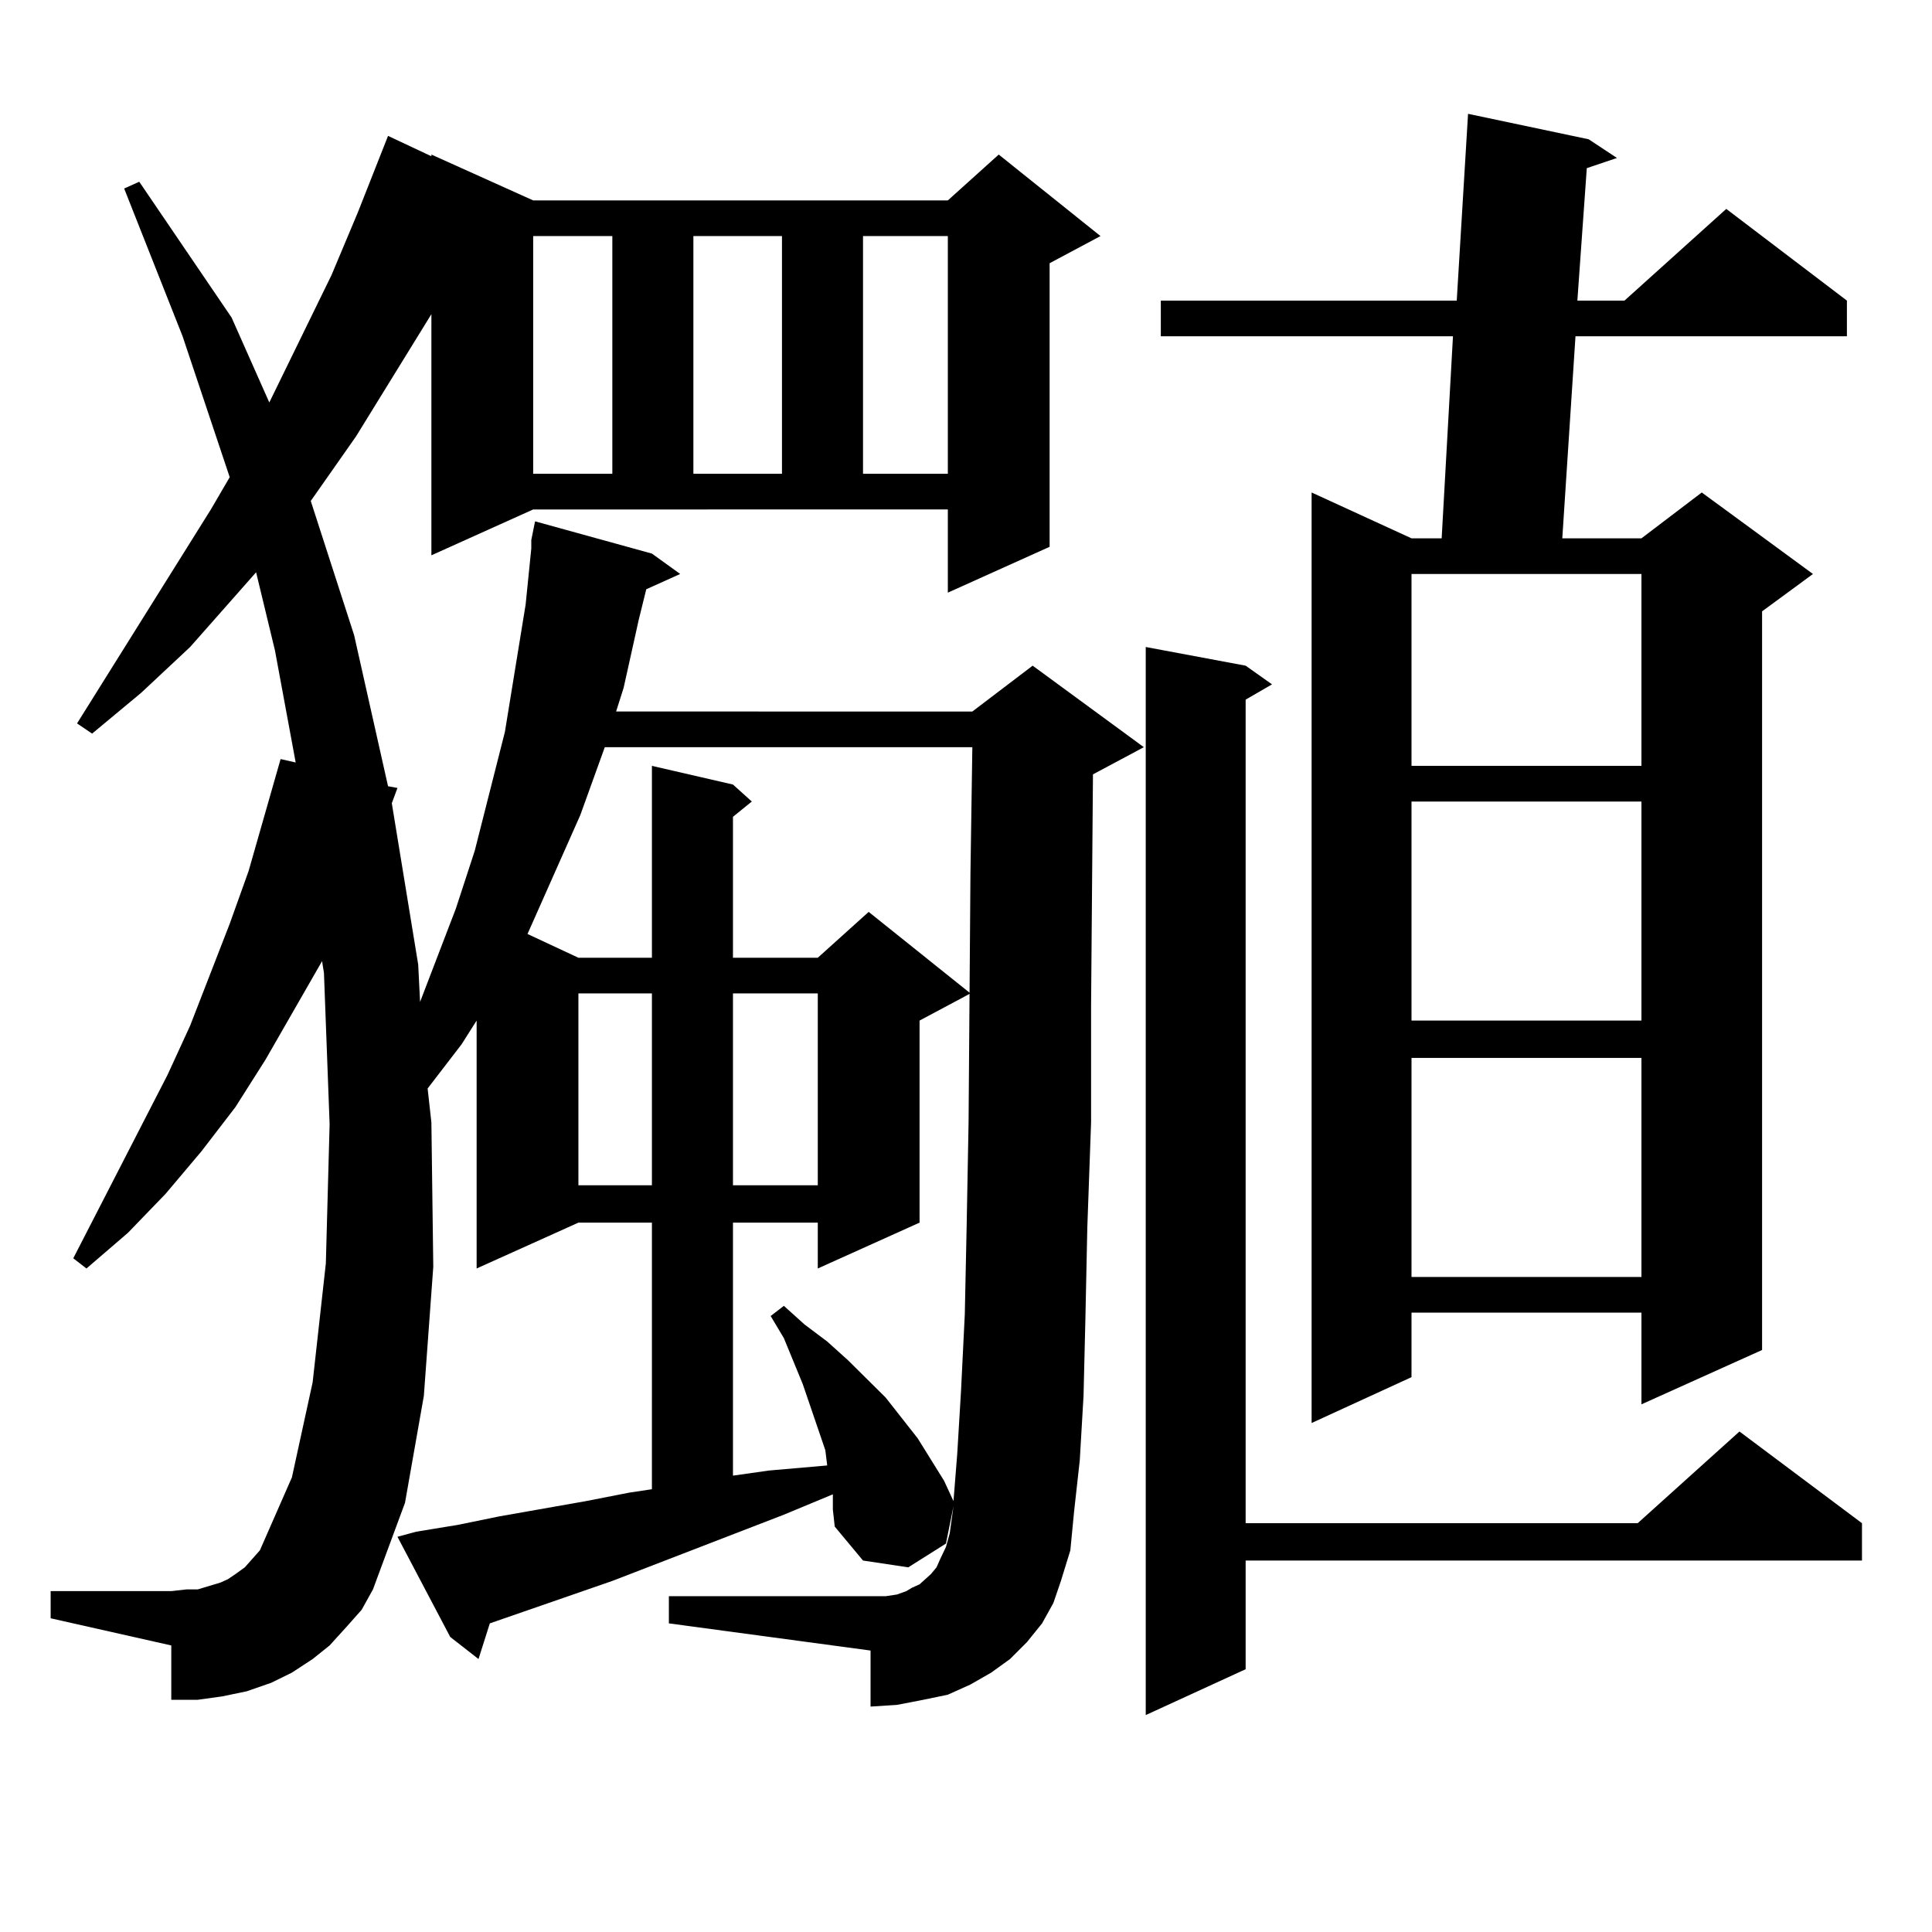 <?xml version="1.0" encoding="utf-8"?>
<!-- Generator: Adobe Illustrator 16.0.0, SVG Export Plug-In . SVG Version: 6.00 Build 0)  -->
<!DOCTYPE svg PUBLIC "-//W3C//DTD SVG 1.1//EN" "http://www.w3.org/Graphics/SVG/1.1/DTD/svg11.dtd">
<svg version="1.1" id="图层_1" xmlns="http://www.w3.org/2000/svg" xmlns:xlink="http://www.w3.org/1999/xlink" x="0px" y="0px"
	 width="1000px" height="1000px" viewBox="0 0 1000 1000" enable-background="new 0 0 1000 1000" xml:space="preserve">
<path d="M223.287,287.426V162.621l-39.023,63.281l-23.414,33.398l22.438,69.434l17.561,78.223l4.878,0.879l-2.927,7.91
	l13.658,83.496l0.976,19.336l18.536-48.34l9.756-29.883l7.805-30.762l7.805-30.762l10.731-65.918l2.927-29.004v-1.758v-2.637
	l1.951-9.668l60.486,16.699l14.634,10.547l-17.561,7.91l-3.902,15.82l-7.805,35.156l-3.902,12.305H503.28l31.219-23.73l57.56,42.188
	l-26.341,14.063l-0.976,119.531v60.645l-1.951,54.492l-0.976,46.582l-0.976,40.43l-1.951,33.398l-2.927,26.367l-1.951,20.215
	l-4.878,15.82l-3.902,11.426l-5.854,10.547l-7.805,9.668l-8.78,8.789l-9.756,7.031l-10.731,6.152l-11.707,5.273l-12.683,2.637
	l-13.658,2.637l-13.658,0.879V854.32l-104.388-14.063v-14.063h104.388h7.805l5.854-0.879l4.878-1.758l2.927-1.758l3.902-1.758
	l2.927-2.637l2.927-2.637l2.927-3.516l1.951-4.395l2.927-6.152l1.951-7.031l1.951-14.063l-3.902,19.336l-19.512,12.305
	l-23.414-3.516l-14.634-17.578l-0.976-8.789v-7.91l-25.365,10.547l-88.778,34.277l-63.413,21.973l-5.854,18.457l-14.634-11.426
	l-27.316-51.855l9.756-2.637l21.463-3.516l21.463-4.395l44.877-7.91l22.438-4.395l11.707-1.758V632.836h-38.048l-52.682,23.73
	v-128.32l-7.805,12.305l-17.561,22.852l1.951,17.578l0.976,74.707l-4.878,66.797l-9.756,55.371l-16.585,44.824l-5.854,10.547
	l-7.805,8.789l-8.78,9.668l-8.78,7.031l-10.731,7.031l-10.731,5.273l-12.683,4.395l-12.683,2.637l-12.683,1.758H88.656v-28.125
	l-62.438-14.063v-14.063h62.438l7.805-0.879h5.854l5.854-1.758l5.854-1.758l3.902-1.758l3.902-2.637l4.878-3.516l7.805-8.789
	l16.585-37.793l10.731-49.219l6.829-61.523l1.951-72.07l-2.927-78.223l-0.976-6.152l-29.268,50.977l-15.609,24.609l-17.561,22.852
	l-18.536,21.973l-19.512,20.215l-21.463,18.457l-6.829-5.273l48.779-94.922l11.707-25.488l20.487-52.734l9.756-27.246l16.585-58.008
	l7.805,1.758l-10.731-58.008l-9.756-40.43l-34.146,38.672l-25.365,23.73l-25.365,21.094l-7.805-5.273l69.267-110.742l9.756-16.699
	l-24.39-72.949L64.267,97.582l7.805-3.516l47.804,70.313l19.512,43.945l32.194-65.918l13.658-32.52l15.609-39.551l22.438,10.547
	v-0.879l52.682,23.73h214.629l26.341-23.73l52.682,42.188l-26.341,14.063v146.777l-52.682,23.73v-43.066H275.969L223.287,287.426z
	 M313.041,386.742l-12.683,35.156l-27.316,61.523l26.341,12.305h38.048V396.41l41.95,9.668l9.756,8.789l-9.756,7.91v72.949h43.901
	l26.341-23.73l52.682,42.188l-26.341,14.063v104.59l-52.682,23.73v-23.73h-43.901v130.957l18.536-2.637l30.243-2.637l-0.976-7.91
	l-3.902-11.426l-7.805-22.852l-9.756-23.73l-6.829-11.426l6.829-5.273l10.731,9.668l11.707,8.789l10.731,9.668l9.756,9.668
	l9.756,9.668l16.585,21.094l13.658,21.973l4.878,10.547l1.951-24.609l1.951-32.52l1.951-39.551l0.976-46.582l0.976-52.734
	l0.976-129.199l0.976-65.039H313.041z M275.969,122.191v123.047h40.975V122.191H275.969z M299.383,514.184V613.5h38.048v-99.316
	H299.383z M358.894,122.191v123.047h45.853V122.191H358.894z M379.381,514.184V613.5h43.901v-99.316H379.381z M446.696,122.191
	v123.047h43.901V122.191H446.696z M644.74,344.555l13.658,9.668l-13.658,7.91v426.27h202.922l52.682-47.461l63.413,47.461v19.336
	H644.74v56.25l-51.706,23.73V334.887L644.74,344.555z M822.297,72.094l14.634,9.668l-15.609,5.273l-4.878,68.555h24.39
	l52.682-47.461l62.438,47.461v18.457H815.468l-6.829,104.59h40.975l31.219-23.73l57.56,42.188l-26.341,19.336v382.324
	l-62.438,28.125v-47.461H730.592v33.398l-51.706,23.73V254.906l51.706,23.73h15.609l5.854-104.59H600.839V155.59h153.167
	l5.854-96.68L822.297,72.094z M730.592,297.094v99.316h119.021v-99.316H730.592z M730.592,414.867v113.379h119.021V414.867H730.592z
	 M730.592,547.582v113.379h119.021V547.582H730.592z"/>
</svg>
